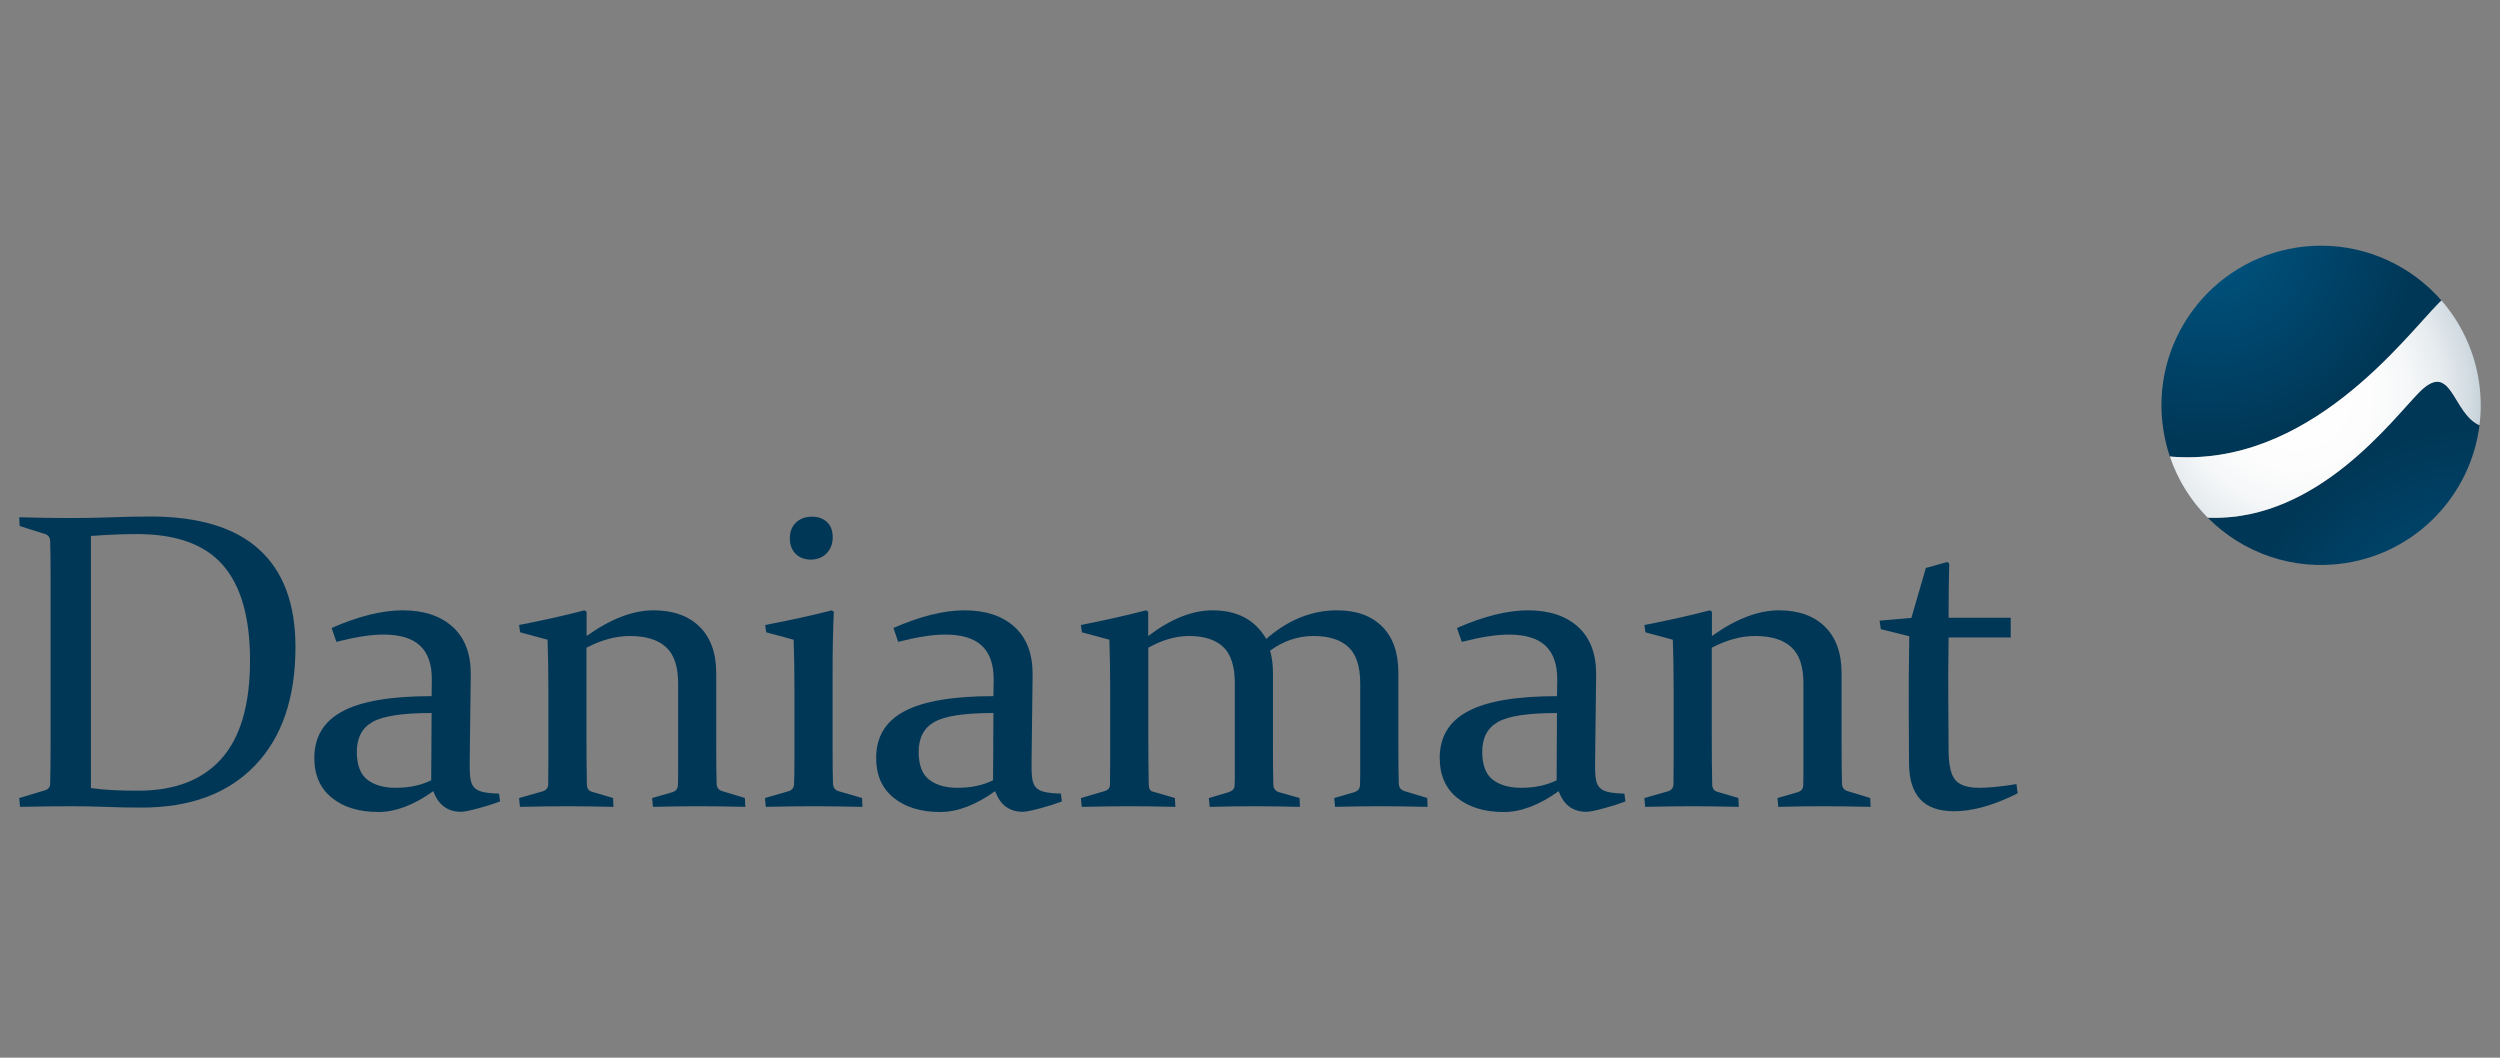 <?xml version="1.0" encoding="utf-8"?>
<!-- Generator: Adobe Illustrator 16.0.0, SVG Export Plug-In . SVG Version: 6.00 Build 0)  -->
<!DOCTYPE svg PUBLIC "-//W3C//DTD SVG 1.1//EN" "http://www.w3.org/Graphics/SVG/1.1/DTD/svg11.dtd">
<svg version="1.1" id="Layer_1" xmlns="http://www.w3.org/2000/svg" xmlns:xlink="http://www.w3.org/1999/xlink" x="0px" y="0px"
	 width="130px" height="55px" viewBox="0 0 130 55" enable-background="new 0 0 130 55" xml:space="preserve">
<rect x="0" y="0" width="130" height="55" fill="#808080" stroke="none"/>
<g>
	<path fill="#003757" d="M3.705,41.925c-0.866,0-1.753,0.01-2.662,0.033L1,41.498l1.321-0.397c0.186-0.056,0.282-0.166,0.288-0.332
		c0.008-0.286,0.014-0.607,0.016-0.961c0.005-0.353,0.006-0.746,0.006-1.175v-8.711c0-0.364-0.001-0.695-0.006-0.99
		c-0.002-0.292-0.008-0.558-0.016-0.792c-0.006-0.188-0.092-0.311-0.256-0.367l-1.33-0.42L1,26.897
		c0.922,0.029,1.822,0.041,2.694,0.041c0.717,0,1.408-0.012,2.075-0.037c0.664-0.027,1.35-0.042,2.052-0.042
		c2.508,0,4.392,0.569,5.652,1.71c1.26,1.139,1.891,2.832,1.891,5.074c0,2.645-0.7,4.696-2.101,6.158
		c-1.401,1.463-3.365,2.193-5.895,2.193c-0.694,0-1.313-0.012-1.858-0.036C4.967,41.937,4.365,41.925,3.705,41.925 M4.728,40.98
		c0.424,0.058,0.838,0.094,1.244,0.112c0.404,0.018,0.811,0.024,1.22,0.024c1.894,0,3.334-0.554,4.324-1.665
		c0.99-1.112,1.486-2.814,1.486-5.109c0-2.229-0.472-3.881-1.41-4.955c-0.939-1.076-2.427-1.615-4.466-1.615
		c-0.321,0-0.678,0.008-1.068,0.021c-0.392,0.015-0.834,0.041-1.33,0.076V40.98z"/>
	<path fill="#003757" d="M17.244,32.655c1.393-0.611,2.627-0.918,3.699-0.918c1.097,0,1.962,0.288,2.597,0.86
		c0.633,0.575,0.947,1.402,0.94,2.481l-0.055,4.468c-0.005,0.367,0.002,0.658,0.028,0.88c0.027,0.223,0.088,0.393,0.193,0.511
		c0.105,0.118,0.26,0.201,0.467,0.247c0.208,0.047,0.486,0.074,0.836,0.082l0.054,0.41c-0.308,0.117-0.684,0.238-1.127,0.357
		c-0.443,0.119-0.745,0.18-0.903,0.18c-0.701,0-1.179-0.357-1.44-1.074c-1.009,0.723-1.962,1.085-2.855,1.085
		c-1.005,0-1.81-0.246-2.417-0.735c-0.613-0.492-0.916-1.181-0.916-2.075c0-1.099,0.49-1.911,1.474-2.431
		c0.982-0.523,2.523-0.784,4.625-0.784l0.01-0.839c0.009-0.803-0.195-1.397-0.609-1.783c-0.416-0.389-1.052-0.58-1.909-0.58
		c-0.651,0-1.466,0.129-2.445,0.379L17.244,32.655z M22.443,37.077c-1.498,0-2.521,0.152-3.068,0.463
		c-0.546,0.306-0.82,0.825-0.82,1.557c0,0.679,0.182,1.163,0.544,1.443c0.362,0.283,0.853,0.426,1.477,0.426
		c0.704,0,1.32-0.129,1.847-0.392L22.443,37.077z"/>
	<path fill="#003757" d="M26.991,32.5c1.2-0.232,2.335-0.485,3.404-0.763l0.108,0.078v1.257c1.247-0.89,2.407-1.335,3.482-1.335
		c1.019,0,1.816,0.285,2.393,0.852c0.577,0.568,0.866,1.373,0.866,2.414v3.777c0,0.893,0.006,1.553,0.021,1.98
		c0.007,0.191,0.1,0.317,0.279,0.375l1.19,0.362l0.022,0.46c-0.945-0.021-1.767-0.033-2.468-0.033c-0.699,0-1.479,0.012-2.335,0.033
		l-0.042-0.46l1.071-0.308c0.165-0.059,0.253-0.167,0.267-0.33c0.008-0.102,0.013-0.325,0.013-0.674V35.53
		c0-0.877-0.213-1.506-0.636-1.885c-0.425-0.384-1.049-0.573-1.877-0.573c-0.726,0-1.477,0.204-2.253,0.609v4.673
		c0,0.893,0.009,1.708,0.023,2.449c0.006,0.191,0.088,0.313,0.245,0.364l1.116,0.33l0.02,0.46c-0.885-0.021-1.678-0.033-2.377-0.033
		c-0.7,0-1.53,0.012-2.487,0.033l-0.043-0.46l1.266-0.36c0.156-0.063,0.239-0.176,0.247-0.331c0.007-0.456,0.01-0.893,0.01-1.312
		v-3.638c0-0.931-0.014-1.794-0.042-2.591l-1.427-0.385L26.991,32.5z"/>
	<path fill="#003757" d="M39.79,32.5c1.251-0.239,2.408-0.493,3.472-0.763l0.097,0.076c-0.043,0.928-0.064,1.947-0.064,3.059v4.109
		c0,0.861,0.007,1.451,0.021,1.779c0.015,0.191,0.103,0.317,0.268,0.375l1.243,0.362l0.022,0.46c-0.986-0.021-1.83-0.033-2.53-0.033
		s-1.534,0.012-2.498,0.033l-0.042-0.46l1.243-0.36c0.166-0.057,0.253-0.17,0.268-0.331c0.014-0.278,0.022-0.744,0.022-1.399v-3.561
		c0-0.933-0.015-1.793-0.042-2.58l-1.427-0.385L39.79,32.5z"/>
	<path fill="#003757" d="M43.301,27.937c0,0.344-0.108,0.619-0.319,0.838c-0.213,0.215-0.486,0.324-0.822,0.324
		c-0.322,0-0.583-0.099-0.785-0.299c-0.203-0.201-0.303-0.468-0.303-0.796c0-0.35,0.104-0.626,0.318-0.829
		c0.211-0.203,0.491-0.308,0.838-0.308c0.316,0,0.572,0.093,0.773,0.278C43.201,27.331,43.301,27.593,43.301,27.937"/>
	<path fill="#003757" d="M46.459,32.655c1.393-0.611,2.625-0.918,3.7-0.918c1.095,0,1.961,0.288,2.595,0.86
		c0.634,0.575,0.948,1.402,0.942,2.481l-0.054,4.468c-0.008,0.367,0,0.658,0.027,0.88c0.025,0.223,0.088,0.393,0.191,0.511
		c0.105,0.118,0.259,0.201,0.468,0.247c0.207,0.047,0.485,0.074,0.838,0.082l0.052,0.41c-0.308,0.117-0.685,0.238-1.128,0.357
		c-0.443,0.119-0.745,0.18-0.903,0.18c-0.7,0-1.18-0.357-1.439-1.074c-1.011,0.723-1.962,1.085-2.856,1.085
		c-1.003,0-1.808-0.246-2.417-0.735c-0.612-0.492-0.915-1.181-0.915-2.075c0-1.099,0.489-1.911,1.473-2.431
		c0.983-0.523,2.525-0.784,4.625-0.784l0.013-0.839c0.006-0.803-0.199-1.397-0.614-1.783c-0.413-0.389-1.05-0.58-1.908-0.58
		c-0.65,0-1.464,0.129-2.445,0.379L46.459,32.655z M51.658,37.077c-1.496,0-2.518,0.152-3.066,0.463
		c-0.548,0.306-0.821,0.825-0.821,1.557c0,0.679,0.179,1.163,0.543,1.443c0.362,0.283,0.856,0.426,1.477,0.426
		c0.704,0,1.32-0.129,1.848-0.392L51.658,37.077z"/>
	<path fill="#003757" d="M66.043,33.834c0.101,0.346,0.151,0.729,0.151,1.155v3.816c0,0.836,0.006,1.503,0.021,2.01
		c0.014,0.191,0.108,0.316,0.279,0.375l1.082,0.308l0.022,0.46c-0.873-0.023-1.659-0.033-2.36-0.033c-0.7,0-1.479,0.01-2.336,0.033
		l-0.043-0.46l1.02-0.299c0.207-0.071,0.314-0.185,0.319-0.339c0.009-0.102,0.013-0.325,0.013-0.674V35.53
		c0-0.877-0.201-1.506-0.6-1.885c-0.401-0.382-0.994-0.573-1.778-0.573c-0.693,0-1.401,0.204-2.121,0.609v4.673
		c0,0.893,0.008,1.708,0.023,2.449c0.005,0.215,0.08,0.335,0.223,0.364l1.136,0.33l0.024,0.46c-0.888-0.023-1.681-0.033-2.382-0.033
		c-0.7,0-1.527,0.01-2.486,0.033l-0.042-0.46l1.232-0.36c0.18-0.051,0.273-0.16,0.279-0.331c0.007-0.38,0.01-0.814,0.01-1.312
		v-3.638c0-0.933-0.013-1.794-0.042-2.591l-1.428-0.385L56.206,32.5c1.18-0.232,2.31-0.485,3.393-0.763l0.108,0.076v1.259
		c1.174-0.89,2.289-1.335,3.341-1.335c1.291,0,2.223,0.496,2.796,1.488c1.132-0.992,2.362-1.488,3.687-1.488
		c0.998,0,1.777,0.281,2.341,0.842c0.562,0.56,0.843,1.361,0.843,2.402v3.788c0,0.901,0.008,1.563,0.022,1.991
		c0.015,0.191,0.109,0.317,0.287,0.375l1.192,0.362l0.02,0.46c-0.943-0.023-1.767-0.033-2.471-0.033c-0.711,0-1.49,0.01-2.342,0.033
		l-0.043-0.46l1.061-0.308c0.166-0.059,0.259-0.167,0.281-0.33c0.006-0.102,0.009-0.325,0.009-0.674V35.53
		c0-0.877-0.206-1.506-0.615-1.885c-0.411-0.382-1.017-0.573-1.815-0.573C67.493,33.072,66.739,33.327,66.043,33.834"/>
	<path fill="#003757" d="M75.763,32.655c1.394-0.611,2.628-0.918,3.7-0.918c1.097,0,1.962,0.288,2.596,0.86
		C82.692,33.173,83.006,34,83,35.079l-0.054,4.468c-0.008,0.367,0,0.658,0.027,0.88c0.023,0.223,0.088,0.393,0.191,0.511
		s0.26,0.201,0.467,0.247c0.207,0.047,0.486,0.074,0.838,0.082l0.052,0.41c-0.308,0.117-0.684,0.238-1.127,0.357
		s-0.745,0.18-0.903,0.18c-0.7,0-1.18-0.357-1.439-1.074c-1.01,0.723-1.959,1.085-2.855,1.085c-1.002,0-1.809-0.246-2.418-0.735
		c-0.611-0.492-0.914-1.181-0.914-2.075c0-1.099,0.489-1.911,1.474-2.431c0.983-0.523,2.523-0.784,4.624-0.784l0.014-0.839
		c0.006-0.803-0.199-1.397-0.613-1.783c-0.414-0.389-1.052-0.58-1.908-0.58c-0.65,0-1.464,0.129-2.445,0.379L75.763,32.655z
		 M80.962,37.077c-1.496,0-2.519,0.152-3.065,0.463c-0.548,0.306-0.821,0.825-0.821,1.557c0,0.679,0.182,1.163,0.543,1.443
		c0.363,0.283,0.855,0.426,1.479,0.426c0.703,0,1.318-0.129,1.848-0.392L80.962,37.077z"/>
	<path fill="#003757" d="M85.511,32.5c1.201-0.232,2.336-0.485,3.404-0.763l0.106,0.078v1.257c1.248-0.89,2.408-1.335,3.484-1.335
		c1.017,0,1.815,0.285,2.392,0.852c0.576,0.568,0.865,1.373,0.865,2.414v3.777c0,0.893,0.01,1.553,0.023,1.98
		c0.006,0.191,0.101,0.317,0.277,0.375l1.189,0.362l0.022,0.46c-0.942-0.021-1.766-0.033-2.466-0.033s-1.48,0.012-2.336,0.033
		l-0.043-0.46l1.071-0.308c0.165-0.059,0.256-0.167,0.27-0.33c0.005-0.102,0.009-0.325,0.009-0.674V35.53
		c0-0.877-0.211-1.506-0.637-1.885c-0.422-0.384-1.049-0.573-1.873-0.573c-0.729,0-1.48,0.204-2.256,0.609v4.673
		c0,0.893,0.007,1.708,0.023,2.449c0.006,0.191,0.089,0.313,0.246,0.364l1.113,0.33l0.023,0.46c-0.887-0.021-1.68-0.033-2.381-0.033
		c-0.699,0-1.528,0.012-2.486,0.033l-0.043-0.46l1.266-0.36c0.156-0.063,0.238-0.176,0.247-0.331c0.007-0.456,0.01-0.893,0.01-1.312
		v-3.638c0-0.931-0.015-1.794-0.043-2.591l-1.427-0.385L85.511,32.5z"/>
	<path fill="#003757" d="M101.328,33.147c-0.044,2.421-0.001,4.369-0.001,5.853c0,0.743,0.111,1.26,0.332,1.54
		c0.225,0.283,0.644,0.426,1.266,0.426c0.494,0,1.137-0.064,1.93-0.193l0.064,0.48c-1.238,0.622-2.341,0.932-3.312,0.932
		c-0.79,0-1.377-0.21-1.761-0.629c-0.385-0.417-0.577-1.05-0.577-1.893c0-1.387-0.038-3.58,0.012-6.577l-1.479-0.37l-0.064-0.443
		l1.654-0.143l0.752-2.596c0.404-0.107,0.776-0.213,1.109-0.312l0.107,0.078c-0.021,0.863-0.032,1.67-0.032,2.423v0.398h3.229v1.026
		H101.328z"/>
	<g>
		<defs>
			<path id="SVGID_1_" d="M119.429,12.873c-4.531,0.7-7.637,4.942-6.935,9.472c0.073,0.48,0.187,0.948,0.34,1.395
				c7.202,0.618,12.203-6.185,14.003-7.999c0.041-0.039,0.081-0.08,0.119-0.114c-1.542-1.768-3.807-2.851-6.249-2.851
				C120.284,12.775,119.856,12.809,119.429,12.873"/>
		</defs>
		<clipPath id="SVGID_2_">
			<use xlink:href="#SVGID_1_"  overflow="visible"/>
		</clipPath>
		
			<radialGradient id="SVGID_3_" cx="-251.922" cy="476.671" r="1.072" gradientTransform="matrix(-10.029 0.486 -0.486 -10.029 -2180.023 4915.258)" gradientUnits="userSpaceOnUse">
			<stop  offset="0" style="stop-color:#005683"/>
			<stop  offset="1" style="stop-color:#003757"/>
		</radialGradient>
		<polygon clip-path="url(#SVGID_2_)" fill="url(#SVGID_3_)" points="126.921,12.042 111.231,12.802 111.828,25.09 127.518,24.329 
					"/>
	</g>
	<g>
		<defs>
			<path id="SVGID_4_" d="M125.812,20.388c-1.431,1.441-5.354,6.773-11.012,6.53c1.807,1.822,4.432,2.785,7.164,2.363
				c3.746-0.581,6.521-3.584,6.97-7.169c-1.091-0.472-1.355-2.261-2.197-2.261C126.489,19.852,126.193,20.005,125.812,20.388"/>
		</defs>
		<clipPath id="SVGID_5_">
			<use xlink:href="#SVGID_4_"  overflow="visible"/>
		</clipPath>
		
			<radialGradient id="SVGID_6_" cx="-248.24" cy="471.245" r="1.072" gradientTransform="matrix(-12.223 0.592 -0.592 -12.223 -2626.086 5942.328)" gradientUnits="userSpaceOnUse">
			<stop  offset="0" style="stop-color:#005683"/>
			<stop  offset="1" style="stop-color:#003757"/>
		</radialGradient>
		<polygon clip-path="url(#SVGID_5_)" fill="url(#SVGID_6_)" points="128.901,19.167 114.323,19.872 114.833,30.386 129.411,29.679 
					"/>
	</g>
	<g>
		<defs>
			<path id="SVGID_7_" d="M126.837,15.74c-1.8,1.814-6.801,8.617-14.003,7.999c0.408,1.221,1.095,2.304,1.968,3.183
				c0.037,0.003,0.074,0.003,0.11,0.003c0.027,0,0.057-0.003,0.087,0c5.548,0.111,9.398-5.111,10.812-6.537
				c1.685-1.695,1.713,1.113,3.122,1.724c0.097-0.746,0.087-1.522-0.032-2.302c-0.249-1.61-0.947-3.043-1.945-4.184
				C126.918,15.661,126.878,15.701,126.837,15.74"/>
		</defs>
		<clipPath id="SVGID_8_">
			<use xlink:href="#SVGID_7_"  overflow="visible"/>
		</clipPath>
		
			<radialGradient id="SVGID_9_" cx="-213.623" cy="466.805" r="1.072" gradientTransform="matrix(13.676 -2.112 -2.112 -13.676 4026.883 5953.383)" gradientUnits="userSpaceOnUse">
			<stop  offset="0" style="stop-color:#FFFFFF"/>
			<stop  offset="0.261" style="stop-color:#FDFDFD"/>
			<stop  offset="0.398" style="stop-color:#F5F7F8"/>
			<stop  offset="0.507" style="stop-color:#E7ECEF"/>
			<stop  offset="0.601" style="stop-color:#D4DDE3"/>
			<stop  offset="0.684" style="stop-color:#BBCAD2"/>
			<stop  offset="0.762" style="stop-color:#9DB2BE"/>
			<stop  offset="0.833" style="stop-color:#7895A6"/>
			<stop  offset="0.901" style="stop-color:#4E748A"/>
			<stop  offset="0.963" style="stop-color:#1F506C"/>
			<stop  offset="1" style="stop-color:#003757"/>
		</radialGradient>
		<polygon clip-path="url(#SVGID_8_)" fill="url(#SVGID_9_)" points="111.114,15.892 128.652,13.183 130.751,26.771 113.212,29.478 
					"/>
	</g>
</g>
</svg>
